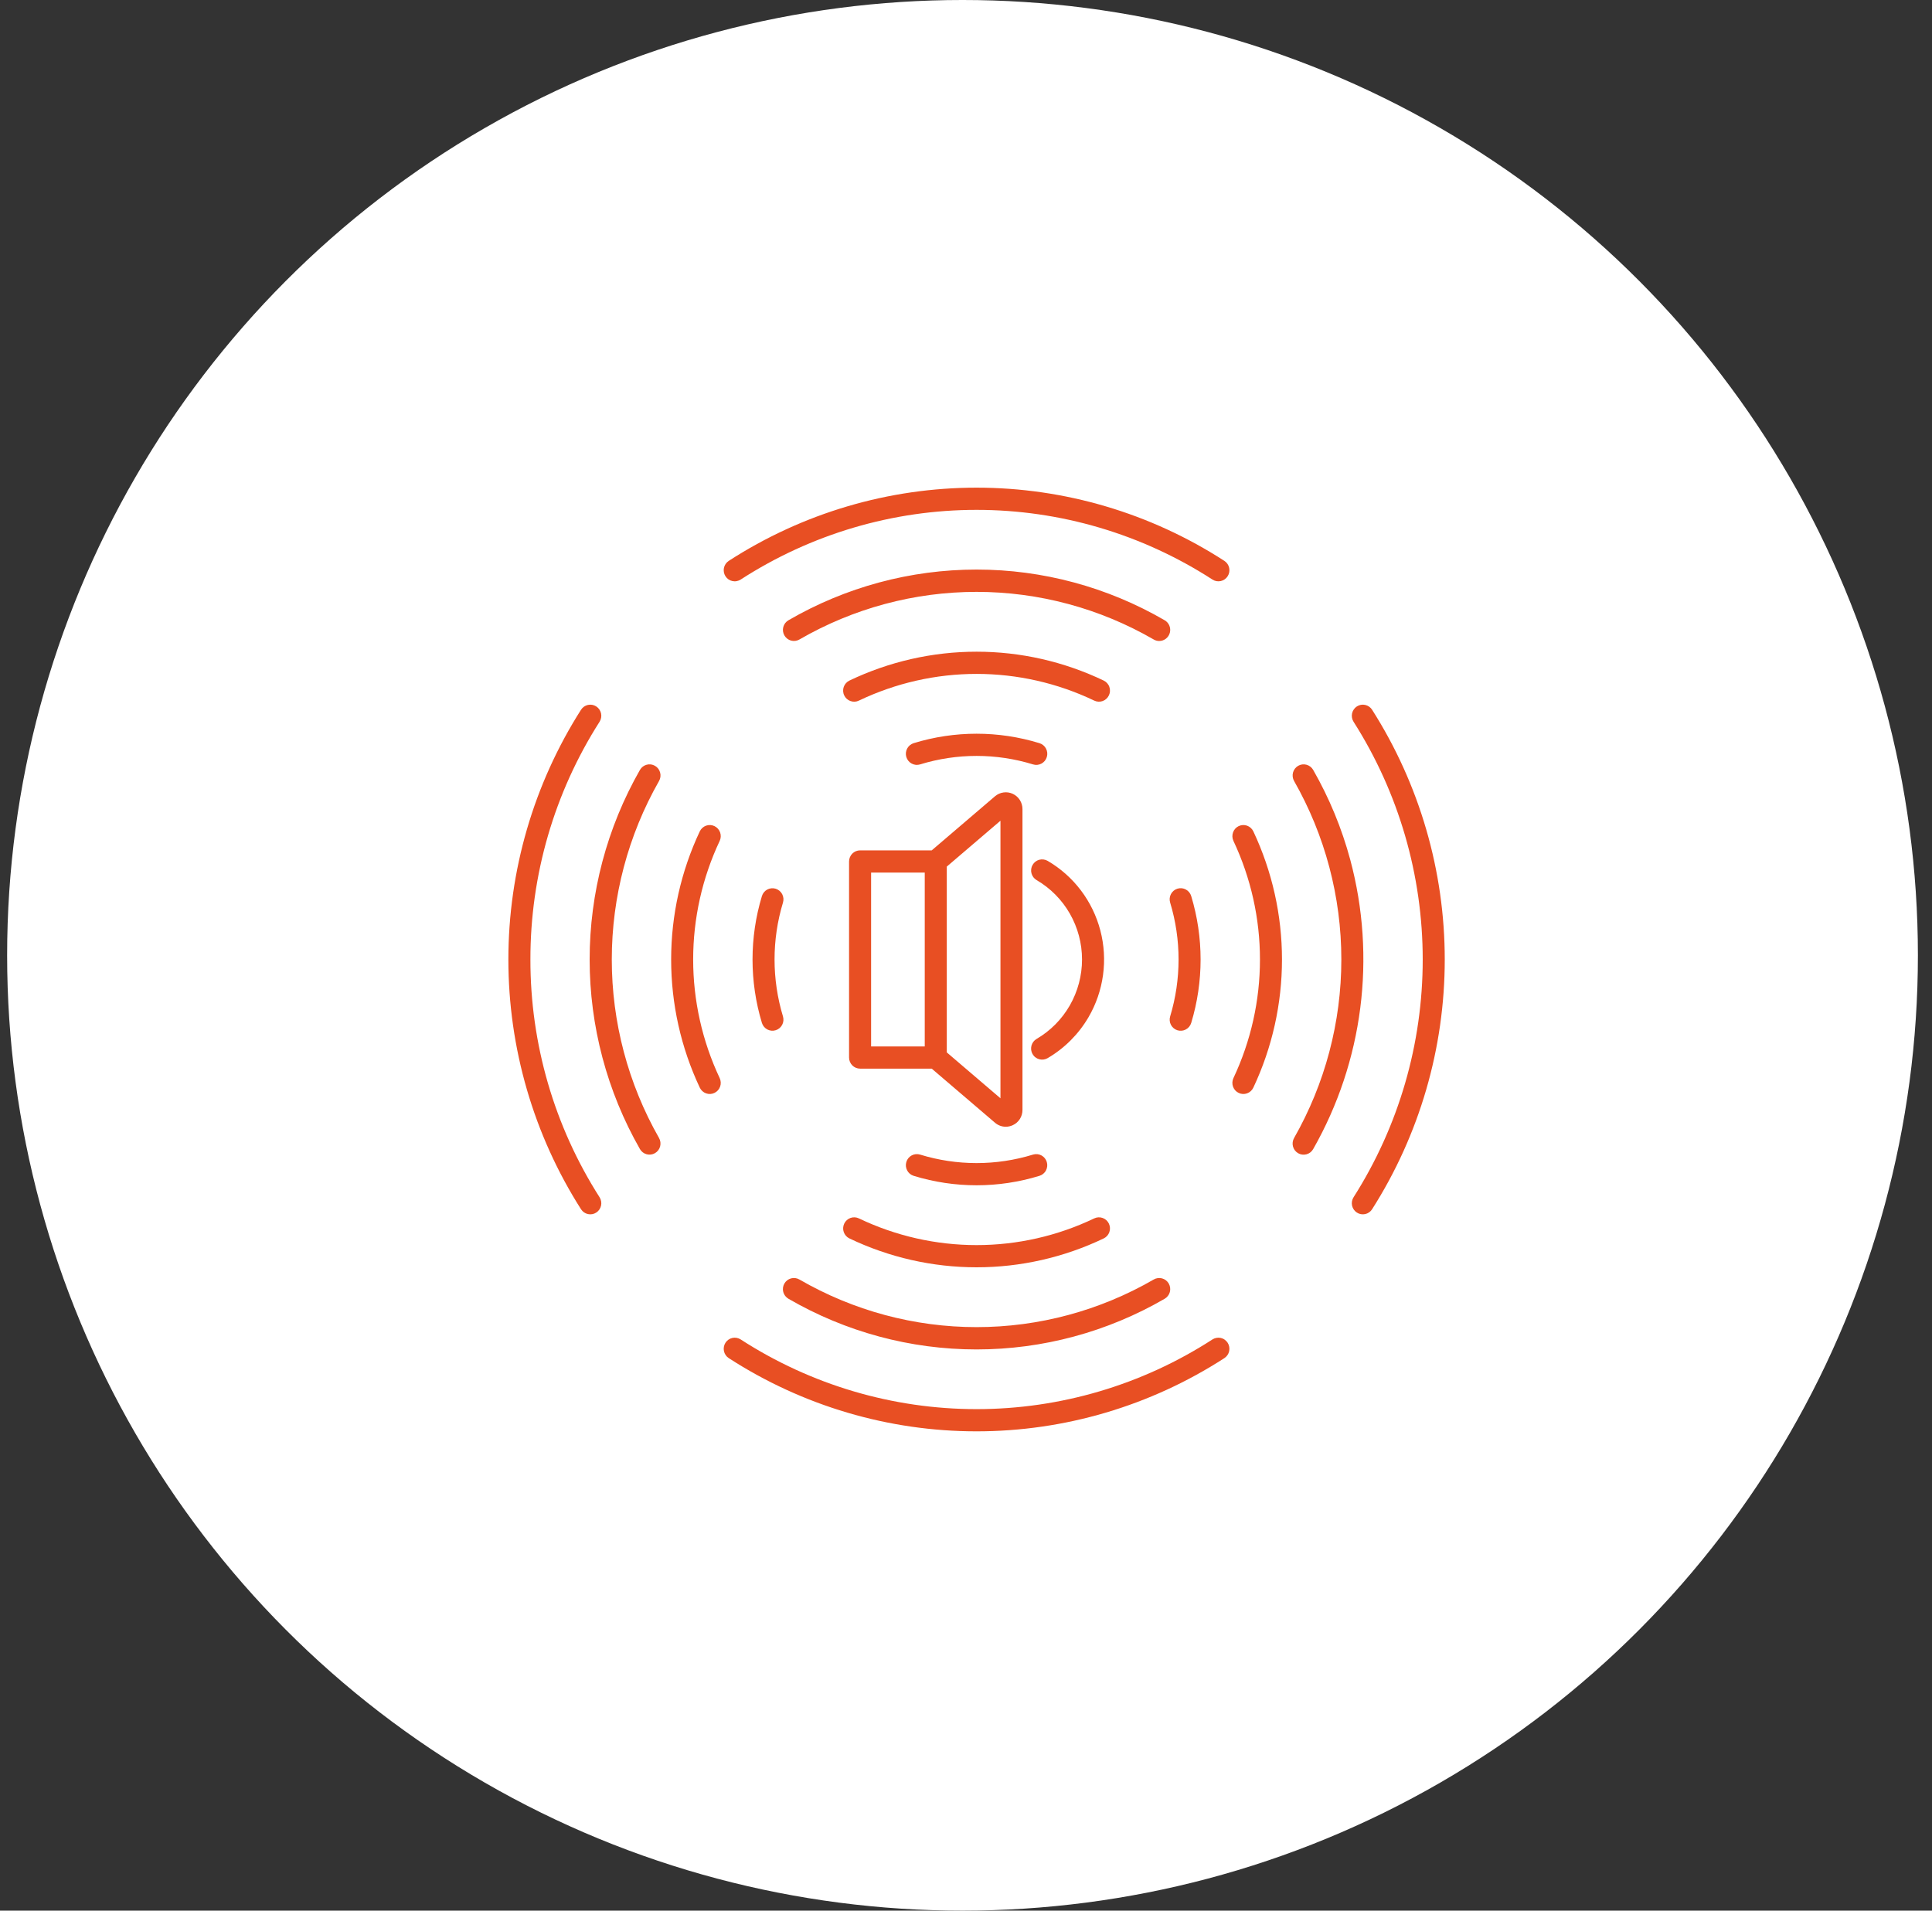 <svg xmlns="http://www.w3.org/2000/svg" fill="none" viewBox="0 0 91 90" height="90" width="91">
<rect x="0" y="0" width="91" height="90" fill="#333333" stroke="none"/>
<circle fill="white" r="45" cy="45" cx="45.336"></circle>
<g clip-path="url(#clip0_3878_5232)">
<path fill="#E84F23" d="M55.459 48.531C55.525 48.551 55.593 48.558 55.661 48.551C55.729 48.545 55.795 48.525 55.855 48.493C55.915 48.461 55.968 48.417 56.012 48.364C56.055 48.311 56.088 48.25 56.108 48.184C56.697 46.237 56.697 44.157 56.108 42.21C56.088 42.144 56.056 42.083 56.012 42.029C55.969 41.976 55.916 41.932 55.855 41.9C55.795 41.867 55.729 41.847 55.661 41.84C55.593 41.834 55.524 41.841 55.459 41.861C55.394 41.881 55.333 41.914 55.28 41.958C55.228 42.002 55.184 42.056 55.152 42.117C55.12 42.178 55.101 42.245 55.094 42.313C55.088 42.382 55.096 42.451 55.116 42.517C55.645 44.264 55.644 46.13 55.116 47.877C55.075 48.01 55.089 48.153 55.153 48.276C55.218 48.398 55.328 48.49 55.459 48.531ZM58.342 38.914C58.218 38.974 58.122 39.081 58.077 39.212C58.031 39.342 58.038 39.486 58.097 39.611C58.919 41.357 59.346 43.265 59.346 45.197C59.346 47.129 58.919 49.037 58.097 50.783C58.068 50.845 58.051 50.912 58.047 50.981C58.044 51.05 58.053 51.118 58.076 51.183C58.099 51.248 58.134 51.308 58.179 51.359C58.225 51.41 58.28 51.452 58.342 51.481C58.404 51.511 58.47 51.528 58.538 51.532C58.607 51.535 58.675 51.525 58.739 51.502C58.803 51.479 58.863 51.443 58.913 51.397C58.964 51.351 59.005 51.295 59.034 51.233C59.922 49.347 60.383 47.285 60.383 45.197C60.383 43.109 59.922 41.047 59.034 39.161C59.005 39.099 58.963 39.044 58.913 38.998C58.862 38.952 58.803 38.916 58.739 38.893C58.675 38.87 58.606 38.86 58.538 38.864C58.47 38.868 58.404 38.885 58.342 38.914ZM63.599 40.498C63.2 39.017 62.613 37.595 61.852 36.265C61.783 36.145 61.67 36.058 61.537 36.022C61.404 35.986 61.263 36.005 61.144 36.074C61.025 36.144 60.938 36.258 60.902 36.391C60.867 36.525 60.885 36.668 60.953 36.788C62.412 39.347 63.179 42.246 63.179 45.197C63.179 48.148 62.412 51.047 60.953 53.606C60.919 53.666 60.897 53.731 60.888 53.8C60.879 53.868 60.883 53.937 60.901 54.004C60.919 54.07 60.949 54.132 60.99 54.187C61.032 54.241 61.084 54.287 61.143 54.322C61.202 54.356 61.267 54.378 61.335 54.387C61.403 54.396 61.471 54.391 61.537 54.373C61.603 54.355 61.665 54.325 61.719 54.283C61.773 54.241 61.818 54.188 61.852 54.129C64.204 49.998 64.832 45.095 63.599 40.498ZM64.628 33.433C64.591 33.375 64.543 33.325 64.487 33.286C64.431 33.247 64.368 33.219 64.302 33.205C64.235 33.19 64.166 33.189 64.099 33.201C64.032 33.214 63.968 33.239 63.911 33.276C63.853 33.313 63.804 33.361 63.765 33.418C63.726 33.474 63.699 33.538 63.684 33.605C63.67 33.672 63.669 33.742 63.681 33.809C63.693 33.877 63.718 33.941 63.755 33.999C65.882 37.341 67.012 41.227 67.012 45.197C67.012 49.167 65.882 53.053 63.755 56.395C63.681 56.512 63.655 56.653 63.684 56.789C63.714 56.925 63.795 57.043 63.911 57.118C64.026 57.193 64.167 57.218 64.302 57.189C64.436 57.16 64.553 57.078 64.628 56.961C66.862 53.451 68.05 49.368 68.05 45.197C68.05 41.026 66.862 36.944 64.628 33.433ZM36.535 41.863C36.47 41.843 36.402 41.836 36.334 41.843C36.266 41.849 36.2 41.869 36.14 41.901C36.08 41.934 36.026 41.977 35.983 42.03C35.94 42.083 35.907 42.144 35.887 42.21C35.298 44.157 35.298 46.237 35.887 48.184C35.928 48.316 36.019 48.427 36.141 48.492C36.262 48.556 36.404 48.57 36.535 48.529C36.667 48.489 36.777 48.397 36.841 48.275C36.906 48.153 36.919 48.01 36.879 47.877C36.351 46.13 36.35 44.264 36.879 42.517C36.899 42.451 36.906 42.382 36.9 42.314C36.893 42.245 36.873 42.179 36.842 42.118C36.809 42.058 36.766 42.004 36.714 41.96C36.661 41.916 36.6 41.884 36.535 41.863ZM33.653 38.914C33.529 38.855 33.386 38.847 33.256 38.893C33.127 38.94 33.02 39.036 32.961 39.161C32.073 41.047 31.612 43.109 31.612 45.197C31.612 47.285 32.072 49.347 32.961 51.233C32.99 51.295 33.031 51.351 33.082 51.397C33.132 51.443 33.192 51.479 33.256 51.502C33.32 51.525 33.388 51.535 33.456 51.532C33.525 51.528 33.592 51.511 33.653 51.481C33.715 51.452 33.77 51.41 33.816 51.359C33.861 51.308 33.896 51.248 33.919 51.183C33.942 51.118 33.952 51.05 33.948 50.981C33.944 50.912 33.927 50.845 33.898 50.783C33.076 49.037 32.649 47.129 32.649 45.197C32.649 43.265 33.076 41.357 33.898 39.611C33.957 39.486 33.965 39.342 33.919 39.212C33.873 39.081 33.777 38.974 33.653 38.914ZM30.851 36.074C30.732 36.004 30.591 35.986 30.458 36.022C30.325 36.058 30.212 36.145 30.143 36.265C28.591 38.982 27.773 42.062 27.773 45.197C27.773 48.332 28.591 51.412 30.143 54.129C30.212 54.248 30.325 54.336 30.458 54.371C30.59 54.407 30.732 54.388 30.851 54.319C30.97 54.25 31.057 54.136 31.093 54.002C31.128 53.869 31.11 53.726 31.042 53.606C29.584 51.047 28.816 48.148 28.816 45.197C28.816 42.246 29.584 39.347 31.042 36.788C31.076 36.728 31.098 36.663 31.107 36.595C31.116 36.526 31.111 36.457 31.093 36.391C31.076 36.325 31.045 36.263 31.004 36.208C30.962 36.154 30.91 36.108 30.851 36.074ZM24.983 45.197C24.978 41.226 26.109 37.338 28.24 33.999C28.314 33.882 28.34 33.741 28.311 33.605C28.281 33.47 28.2 33.351 28.084 33.276C27.969 33.201 27.828 33.176 27.694 33.205C27.559 33.234 27.442 33.316 27.367 33.433C25.133 36.944 23.945 41.026 23.945 45.197C23.945 49.368 25.133 53.451 27.367 56.961C27.442 57.078 27.559 57.16 27.694 57.189C27.828 57.218 27.969 57.193 28.084 57.118C28.2 57.043 28.281 56.925 28.311 56.789C28.34 56.654 28.314 56.512 28.24 56.395C26.109 53.056 24.978 49.168 24.983 45.197ZM48.961 35.007C47.029 34.413 44.966 34.413 43.034 35.007C42.969 35.027 42.908 35.06 42.856 35.104C42.803 35.148 42.76 35.201 42.728 35.262C42.696 35.322 42.676 35.389 42.669 35.457C42.663 35.526 42.67 35.595 42.69 35.66C42.71 35.726 42.743 35.787 42.786 35.84C42.829 35.893 42.883 35.937 42.943 35.969C43.003 36.001 43.069 36.021 43.137 36.028C43.205 36.034 43.273 36.027 43.338 36.007C45.072 35.474 46.923 35.474 48.657 36.007C48.722 36.027 48.791 36.035 48.858 36.028C48.926 36.022 48.992 36.002 49.053 35.97C49.113 35.938 49.166 35.894 49.21 35.841C49.254 35.788 49.286 35.727 49.306 35.661C49.326 35.595 49.333 35.526 49.327 35.458C49.32 35.389 49.3 35.323 49.268 35.262C49.236 35.201 49.193 35.148 49.14 35.104C49.087 35.06 49.027 35.027 48.961 35.007ZM51.986 32.058C50.115 31.162 48.069 30.698 45.998 30.698C43.926 30.698 41.88 31.163 40.009 32.058C39.947 32.087 39.892 32.129 39.846 32.18C39.8 32.231 39.765 32.291 39.742 32.355C39.719 32.42 39.709 32.489 39.713 32.557C39.717 32.626 39.733 32.694 39.763 32.755C39.792 32.818 39.833 32.873 39.884 32.919C39.935 32.965 39.994 33.001 40.058 33.023C40.123 33.046 40.191 33.056 40.259 33.053C40.327 33.049 40.394 33.032 40.455 33.002C42.187 32.174 44.081 31.744 45.998 31.744C47.915 31.744 49.808 32.173 51.54 33.002C51.664 33.062 51.807 33.069 51.937 33.023C52.001 33 52.06 32.964 52.11 32.918C52.161 32.872 52.202 32.817 52.231 32.755C52.261 32.693 52.278 32.626 52.281 32.557C52.285 32.489 52.275 32.42 52.252 32.355C52.23 32.29 52.194 32.231 52.149 32.18C52.103 32.129 52.048 32.087 51.986 32.058ZM54.6 30.194C54.714 30.194 54.825 30.156 54.916 30.086C55.007 30.015 55.072 29.917 55.101 29.806C55.131 29.695 55.123 29.577 55.079 29.47C55.036 29.364 54.958 29.275 54.859 29.218C52.164 27.653 49.108 26.829 45.998 26.829C42.887 26.829 39.831 27.653 37.136 29.218C37.017 29.287 36.93 29.401 36.894 29.535C36.859 29.669 36.877 29.811 36.946 29.931C37.015 30.051 37.128 30.139 37.261 30.175C37.393 30.211 37.535 30.192 37.654 30.123C40.193 28.654 43.07 27.88 45.998 27.88C48.925 27.88 51.802 28.654 54.341 30.123C54.42 30.169 54.509 30.194 54.6 30.194ZM34.887 27.3C38.202 25.156 42.059 24.017 45.998 24.017C49.936 24.017 53.793 25.156 57.108 27.3C57.224 27.375 57.364 27.4 57.499 27.371C57.633 27.341 57.751 27.259 57.825 27.143C57.9 27.026 57.925 26.884 57.896 26.749C57.867 26.613 57.785 26.495 57.67 26.42C54.187 24.168 50.136 22.971 45.998 22.971C41.859 22.971 37.808 24.168 34.325 26.42C34.268 26.457 34.219 26.505 34.18 26.562C34.141 26.618 34.114 26.682 34.099 26.749C34.085 26.816 34.084 26.885 34.096 26.953C34.108 27.02 34.133 27.085 34.17 27.143C34.207 27.201 34.255 27.25 34.31 27.29C34.366 27.329 34.429 27.356 34.496 27.371C34.563 27.385 34.632 27.387 34.699 27.374C34.766 27.362 34.83 27.337 34.887 27.3ZM48.657 54.387C46.923 54.92 45.072 54.92 43.338 54.387C43.206 54.346 43.064 54.36 42.943 54.425C42.821 54.49 42.73 54.601 42.69 54.734C42.65 54.866 42.663 55.01 42.728 55.132C42.792 55.255 42.902 55.346 43.034 55.387C44.966 55.981 47.029 55.981 48.961 55.387C49.026 55.367 49.087 55.334 49.139 55.29C49.192 55.246 49.236 55.193 49.267 55.132C49.299 55.071 49.319 55.005 49.325 54.936C49.332 54.868 49.325 54.799 49.305 54.733C49.285 54.668 49.252 54.607 49.209 54.554C49.166 54.501 49.112 54.457 49.052 54.425C48.992 54.393 48.926 54.373 48.858 54.366C48.79 54.36 48.722 54.367 48.657 54.387ZM39.764 57.639C39.734 57.701 39.718 57.768 39.714 57.837C39.71 57.905 39.72 57.974 39.743 58.039C39.766 58.103 39.801 58.163 39.846 58.214C39.892 58.265 39.947 58.306 40.009 58.336C41.88 59.231 43.926 59.696 45.998 59.696C48.069 59.696 50.115 59.232 51.986 58.336C52.111 58.276 52.206 58.17 52.252 58.039C52.298 57.908 52.29 57.765 52.231 57.639C52.172 57.514 52.066 57.418 51.936 57.372C51.807 57.325 51.664 57.333 51.54 57.392C49.808 58.221 47.915 58.65 45.998 58.65C44.081 58.65 42.187 58.22 40.455 57.392C40.331 57.332 40.188 57.325 40.059 57.371C39.929 57.417 39.823 57.514 39.764 57.639ZM37.136 61.177C39.831 62.741 42.887 63.565 45.998 63.565C49.108 63.565 52.164 62.741 54.859 61.177C54.918 61.142 54.97 61.097 55.012 61.042C55.053 60.988 55.084 60.926 55.102 60.859C55.12 60.793 55.124 60.724 55.115 60.655C55.106 60.587 55.084 60.522 55.05 60.462C55.016 60.402 54.971 60.35 54.917 60.308C54.863 60.267 54.801 60.236 54.735 60.218C54.669 60.2 54.6 60.196 54.533 60.205C54.465 60.214 54.4 60.236 54.341 60.271C51.802 61.74 48.925 62.514 45.998 62.514C43.07 62.514 40.193 61.74 37.654 60.271C37.595 60.236 37.53 60.214 37.462 60.205C37.395 60.196 37.326 60.2 37.26 60.218C37.194 60.236 37.132 60.267 37.078 60.308C37.024 60.35 36.979 60.402 36.945 60.462C36.911 60.522 36.889 60.587 36.88 60.655C36.871 60.724 36.875 60.793 36.893 60.859C36.911 60.926 36.941 60.988 36.983 61.042C37.025 61.097 37.077 61.142 37.136 61.177ZM57.108 63.094C53.793 65.238 49.936 66.377 45.998 66.377C42.059 66.377 38.202 65.238 34.887 63.094C34.83 63.057 34.766 63.032 34.699 63.02C34.632 63.007 34.563 63.009 34.496 63.023C34.43 63.038 34.367 63.065 34.31 63.105C34.255 63.144 34.207 63.194 34.17 63.251C34.133 63.309 34.108 63.373 34.096 63.441C34.084 63.509 34.085 63.578 34.099 63.645C34.114 63.712 34.141 63.776 34.18 63.832C34.219 63.889 34.268 63.937 34.325 63.974C37.808 66.226 41.859 67.423 45.998 67.423C50.136 67.423 54.187 66.226 57.67 63.974C57.727 63.937 57.776 63.889 57.815 63.832C57.854 63.776 57.881 63.712 57.896 63.645C57.91 63.578 57.911 63.509 57.899 63.441C57.887 63.373 57.862 63.309 57.825 63.251C57.788 63.194 57.74 63.144 57.684 63.105C57.629 63.065 57.566 63.038 57.499 63.023C57.432 63.009 57.364 63.007 57.297 63.02C57.229 63.032 57.165 63.057 57.108 63.094ZM39.992 40.579V49.815C39.992 49.884 40.005 49.952 40.032 50.015C40.058 50.078 40.096 50.136 40.144 50.185C40.192 50.233 40.249 50.272 40.312 50.298C40.375 50.324 40.443 50.338 40.511 50.338H43.886L46.866 52.886C47.007 53.008 47.187 53.075 47.372 53.075C47.487 53.075 47.601 53.049 47.705 53.001C47.841 52.938 47.957 52.837 48.038 52.709C48.119 52.581 48.161 52.433 48.16 52.282V38.112C48.16 37.961 48.117 37.813 48.037 37.686C47.956 37.559 47.841 37.457 47.705 37.394C47.569 37.33 47.417 37.307 47.269 37.328C47.12 37.348 46.981 37.41 46.866 37.508L43.886 40.056H40.511C40.443 40.056 40.375 40.07 40.312 40.096C40.249 40.122 40.192 40.161 40.144 40.209C40.096 40.258 40.058 40.316 40.032 40.379C40.005 40.443 39.992 40.511 39.992 40.579ZM44.595 40.821L47.123 38.66V51.734L44.595 49.573V40.821ZM41.03 41.102H43.557V49.292H41.03V41.102ZM51.27 47.916C51.626 47.306 51.858 46.631 51.954 45.93C52.05 45.228 52.007 44.515 51.828 43.83C51.649 43.146 51.338 42.504 50.912 41.941C50.486 41.378 49.954 40.906 49.346 40.551C49.287 40.517 49.222 40.495 49.154 40.486C49.087 40.477 49.018 40.481 48.952 40.498C48.886 40.516 48.825 40.547 48.77 40.588C48.716 40.63 48.671 40.682 48.637 40.742C48.602 40.801 48.58 40.867 48.571 40.935C48.562 41.003 48.566 41.072 48.584 41.138C48.602 41.205 48.632 41.267 48.673 41.321C48.715 41.376 48.766 41.422 48.825 41.456C49.476 41.836 50.016 42.381 50.392 43.038C50.767 43.695 50.965 44.439 50.965 45.197C50.965 45.955 50.767 46.7 50.392 47.356C50.016 48.013 49.476 48.558 48.825 48.938C48.766 48.972 48.714 49.018 48.673 49.072C48.631 49.127 48.601 49.189 48.583 49.256C48.566 49.322 48.561 49.392 48.57 49.46C48.579 49.528 48.601 49.594 48.636 49.653C48.67 49.713 48.715 49.765 48.77 49.806C48.824 49.848 48.886 49.879 48.952 49.896C49.017 49.914 49.086 49.918 49.154 49.909C49.222 49.9 49.287 49.877 49.346 49.843C50.141 49.378 50.803 48.714 51.27 47.916Z"></path>
</g>
<defs>
<clipPath id="clip0_3878_5232">
<rect transform="translate(21 20)" fill="white" height="50" width="50"></rect>
</clipPath>
</defs>
</svg>
